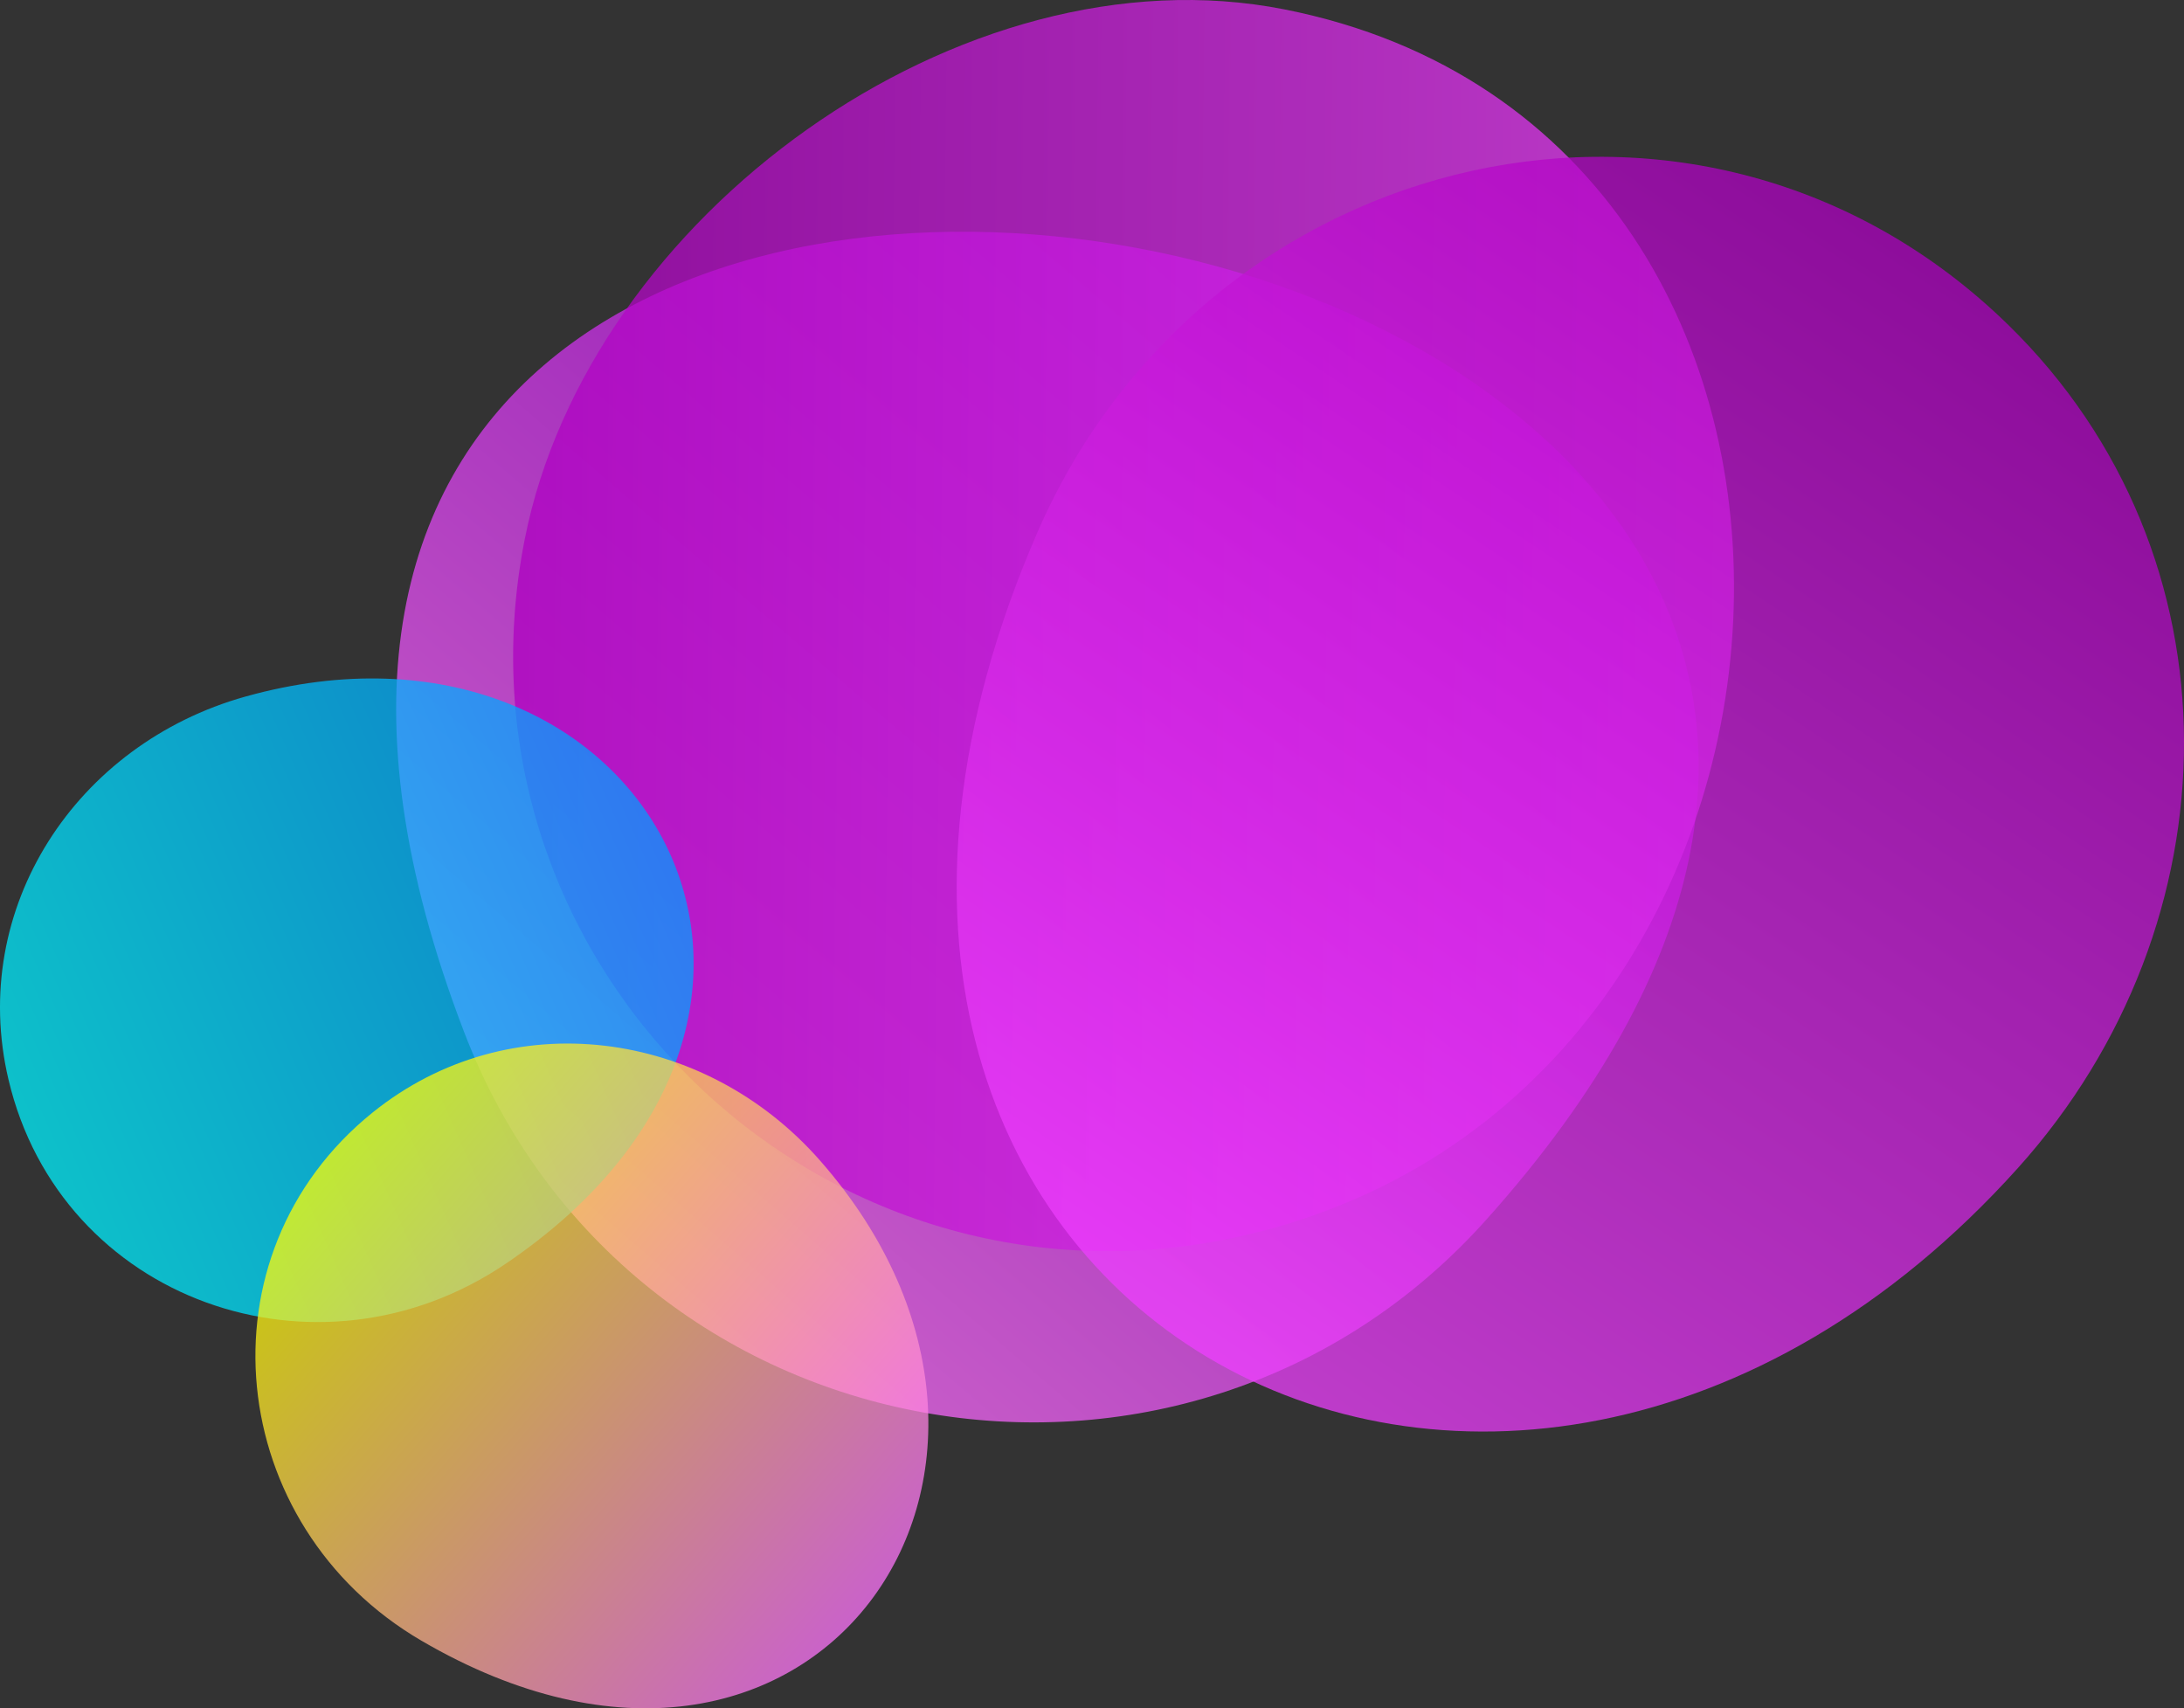 <?xml version="1.0" encoding="utf-8"?>
<!-- Generator: Adobe Illustrator 23.0.3, SVG Export Plug-In . SVG Version: 6.00 Build 0)  -->
<svg version="1.1" id="Layer_1" xmlns="http://www.w3.org/2000/svg" xmlns:xlink="http://www.w3.org/1999/xlink" x="0px" y="0px"
	 width="1561.26px" height="1221.13px" viewBox="0 0 1561.26 1221.13" style="enable-background:new 0 0 1561.26 1221.13;"
	 xml:space="preserve">
<rect x="0" y="0" width="1561.26" height="1221.13" fill="#333333" stroke="none"/>
<style type="text/css">
	.st0{fill:url(#SVGID_1_);}
	.st1{fill:url(#SVGID_2_);}
	.st2{fill:url(#SVGID_3_);}
	.st3{opacity:0.73;fill:url(#SVGID_4_);}
	.st4{opacity:0.61;fill:url(#SVGID_5_);}
	.st5{opacity:0.61;fill:url(#SVGID_6_);}
	.st6{opacity:0.61;fill:url(#SVGID_7_);}
	.st7{fill:url(#SVGID_8_);}
	.st8{fill:url(#SVGID_9_);}
	.st9{fill:url(#SVGID_10_);}
	.st10{opacity:0.75;fill:url(#SVGID_11_);}
	.st11{opacity:0.75;fill:url(#SVGID_12_);}
	.st12{opacity:0.75;fill:url(#SVGID_13_);}
	.st13{fill:url(#SVGID_14_);}
	.st14{fill:url(#SVGID_15_);}
	.st15{fill:url(#SVGID_16_);}
	.st16{opacity:0.9;fill:url(#SVGID_17_);}
	.st17{opacity:0.76;fill:url(#SVGID_18_);}
	.st18{opacity:0.9;fill:url(#SVGID_19_);}
	.st19{opacity:0.74;fill:url(#SVGID_20_);}
	.st20{opacity:0.73;fill:url(#SVGID_21_);}
	.st21{opacity:0.61;fill:url(#SVGID_22_);}
	.st22{opacity:0.73;fill:url(#SVGID_23_);}
	.st23{opacity:0.73;fill:url(#SVGID_24_);}
	.st24{opacity:0.73;fill:url(#SVGID_25_);}
	.st25{fill:url(#SVGID_26_);}
	.st26{fill:url(#SVGID_27_);}
	.st27{fill:url(#SVGID_28_);}
	.st28{opacity:0.74;fill:url(#SVGID_29_);}
	.st29{opacity:0.74;fill:url(#SVGID_30_);}
	.st30{opacity:0.74;fill:url(#SVGID_31_);}
	.st31{opacity:0.74;fill:url(#SVGID_32_);}
	.st32{fill:url(#SVGID_33_);}
	.st33{fill:url(#SVGID_34_);}
	.st34{fill:url(#SVGID_35_);}
	.st35{opacity:0.75;fill:url(#SVGID_36_);}
	.st36{opacity:0.74;fill:url(#SVGID_37_);}
	.st37{opacity:0.75;fill:url(#SVGID_38_);}
	.st38{opacity:0.75;fill:url(#SVGID_39_);}
	.st39{opacity:0.75;fill:url(#SVGID_40_);}
	.st40{opacity:0.74;fill:url(#SVGID_41_);}
	.st41{opacity:0.74;fill:url(#SVGID_42_);}
	.st42{opacity:0.74;fill:url(#SVGID_43_);}
	.st43{opacity:0.74;fill:url(#SVGID_44_);}
	.st44{fill:url(#SVGID_45_);}
	.st45{fill:url(#SVGID_46_);}
	.st46{fill:url(#SVGID_47_);}
	.st47{opacity:0.74;fill:url(#SVGID_48_);}
	.st48{opacity:0.61;fill:url(#SVGID_49_);}
	.st49{opacity:0.9;fill:url(#SVGID_50_);}
	.st50{opacity:0.86;fill:url(#SVGID_51_);}
	.st51{opacity:0.6;fill:url(#SVGID_52_);}
</style>
<linearGradient id="SVGID_1_" gradientUnits="userSpaceOnUse" x1="1766.724" y1="1454.34" x2="2644.612" y2="1454.34" gradientTransform="matrix(0.651 -0.759 0.759 0.651 -1816.114 1291.385)">
	<stop  offset="2.010300e-03" style="stop-color:#FF70FF"/>
	<stop  offset="1" style="stop-color:#AC00E2"/>
</linearGradient>
<path style="opacity:0.74;fill:url(#SVGID_1_);" d="M331.63,737.32c117.07,305.85,514.95,375.33,730.47,134.97
	C1727.24,130.5-25-194.4,331.63,737.32z"/>
<linearGradient id="SVGID_2_" gradientUnits="userSpaceOnUse" x1="36.671" y1="5186.475" x2="908.921" y2="5186.475" gradientTransform="matrix(-1 -0.011 0.011 -1 1220.94 5637.964)">
	<stop  offset="2.010300e-03" style="stop-color:#EF40FF"/>
	<stop  offset="1" style="stop-color:#AE00C1"/>
</linearGradient>
<path style="opacity:0.74;fill:url(#SVGID_2_);" d="M879.43,885.28c454.31-93.99,491.55-789.12,38.74-878.57
	C687.31-38.9,420.72,154.61,375.11,385.46C316.12,684.05,581.09,947,879.43,885.28z"/>
<linearGradient id="SVGID_3_" gradientUnits="userSpaceOnUse" x1="1995.502" y1="2065.585" x2="2935.133" y2="2065.585" gradientTransform="matrix(0.556 -0.831 0.831 0.556 -1973.722 1474.036)">
	<stop  offset="2.010300e-03" style="stop-color:#EF40FF"/>
	<stop  offset="1" style="stop-color:#AE00C1"/>
</linearGradient>
<path style="opacity:0.74;fill:url(#SVGID_3_);" d="M741.41,381.01c-241.54,556.71,332.98,863.47,701.21,453.81
	c157.31-175.01,161.38-438.05-6.92-602.52C1218.02,19.57,862.66,101.53,741.41,381.01z"/>
<linearGradient id="SVGID_4_" gradientUnits="userSpaceOnUse" x1="-185.095" y1="5016.264" x2="316.705" y2="5016.264" gradientTransform="matrix(-0.915 0.404 -0.404 -0.915 2333.555 5272.903)">
	<stop  offset="0" style="stop-color:#009CFF"/>
	<stop  offset="1" style="stop-color:#00F3FF"/>
</linearGradient>
<path style="opacity:0.74;fill:url(#SVGID_4_);" d="M361.6,903.27c268.28-181.82,97.11-484.6-186.18-405.34
	C54.4,531.78-22.75,649.2,6.03,771.53C43.25,929.75,226.92,994.54,361.6,903.27z"/>
<linearGradient id="SVGID_5_" gradientUnits="userSpaceOnUse" x1="1375" y1="3920.265" x2="1876.758" y2="3920.265" gradientTransform="matrix(-0.759 -0.651 0.651 -0.759 -889.487 5022.585)">
	<stop  offset="0" style="stop-color:#FF73FF"/>
	<stop  offset="1" style="stop-color:#FFFF00"/>
</linearGradient>
<path style="opacity:0.74;fill:url(#SVGID_5_);" d="M301.26,1172.79c279.89,163.38,478.98-121.82,285.1-343.05
	c-82.83-94.51-222.05-113.35-319.94-34.54C139.82,897.14,160.75,1090.77,301.26,1172.79z"/>
</svg>
